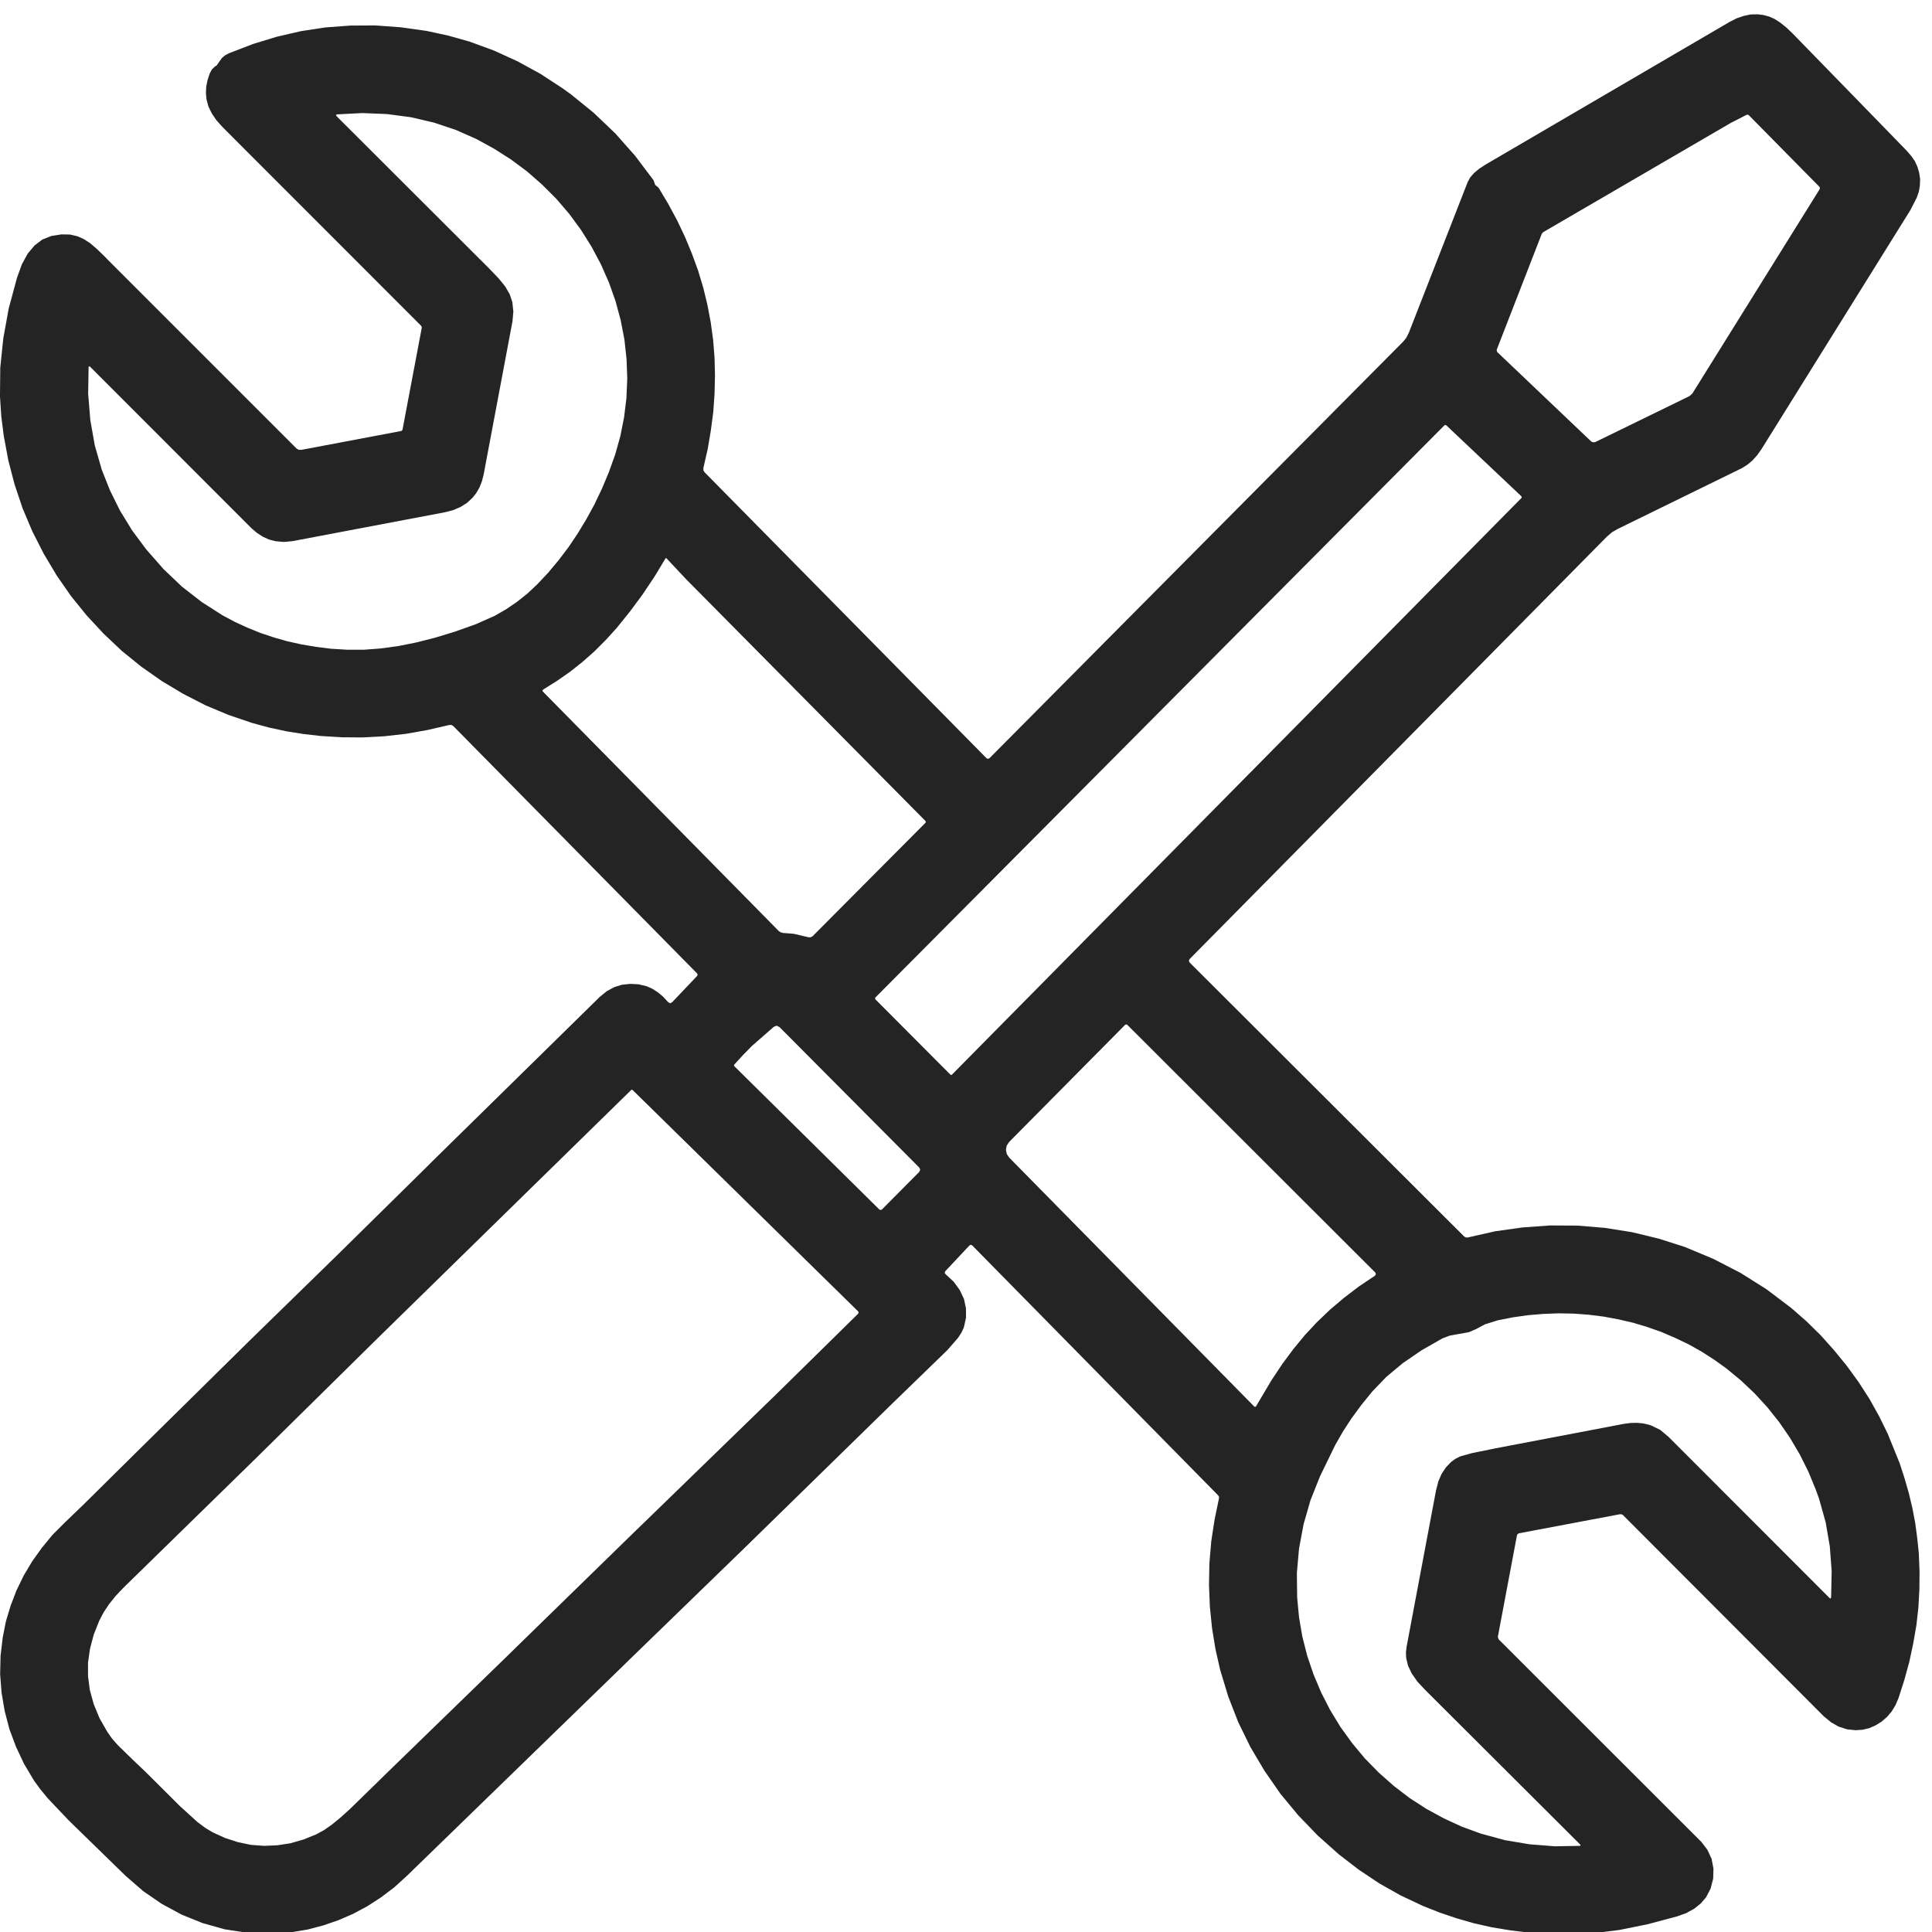 <?xml version="1.0" encoding="UTF-8"?>
<!DOCTYPE svg PUBLIC "-//W3C//DTD SVG 1.1//EN" "http://www.w3.org/Graphics/SVG/1.1/DTD/svg11.dtd">
<!-- Creator: CorelDRAW 2021 (64-Bit) -->
<svg xmlns="http://www.w3.org/2000/svg" xml:space="preserve" width="135px" height="135px" version="1.1" style="shape-rendering:geometricPrecision; text-rendering:geometricPrecision; image-rendering:optimizeQuality; fill-rule:evenodd; clip-rule:evenodd"
viewBox="0 0 135 135"
 xmlns:xlink="http://www.w3.org/1999/xlink"
 xmlns:xodm="http://www.corel.com/coreldraw/odm/2003">
 <defs>
  <style type="text/css">
   <![CDATA[
    .fil0 {fill:#242424;fill-rule:nonzero}
   ]]>
  </style>
 </defs>
 <g id="Слой_x0020_1">
  <path class="fil0" d="M69.14 52.98l28.91 -29.11 0.21 -0.26 0.18 -0.35 4.12 -10.55 0.17 -0.31 0.27 -0.31 0.36 -0.3 0.46 -0.3 17.04 -9.96 0.49 -0.25 0.5 -0.17 0.48 -0.1 0.49 -0.01 0 0 0.41 0.05 0.4 0.11 0.36 0.16 0.39 0.25 0.43 0.34 0.45 0.43 4.47 4.59 3.51 3.61 0.31 0.36 0.25 0.36 0.18 0.39 0.12 0.4 0 0 0.07 0.46 -0.02 0.48 -0.07 0.4 -0.14 0.41 -0.45 0.88 -10.39 16.68 -0.31 0.44 -0.34 0.38 -0.36 0.3 -0.39 0.24 -8.64 4.23 -0.42 0.24 -0.36 0.31 -29.15 29.51 -0.06 0.12 0.06 0.13 19.19 19.15 0.12 0.06 0.12 0 1.9 -0.43 1.91 -0.27 1.94 -0.14 1.92 0.01 1.92 0.16 1.89 0.3 1.86 0.45 1.82 0.58 1.99 0.83 1.92 0.99 1.81 1.14 1.73 1.31 1.04 0.91 1 0.98 0.94 1.05 0.89 1.09 0.83 1.14 0.76 1.18 0.67 1.2 0.6 1.22 0.84 2.07 0.34 1.05 0.3 1.04 0.25 1.05 0.2 1.05 0.14 1.06 0.11 1.06 0 0 0.05 1.25 -0.01 1.25 -0.07 1.26 -0.14 1.26 -0.22 1.26 -0.27 1.27 -0.35 1.28 -0.41 1.28 -0.21 0.49 -0.26 0.43 -0.33 0.39 -0.38 0.33 -0.42 0.26 -0.45 0.2 -0.47 0.11 -0.48 0.03 -0.59 -0.06 -0.59 -0.19 -0.53 -0.3 -0.51 -0.42 -14.03 -14.06 -0.1 -0.06 -0.12 0 -7.05 1.33 -0.09 0.05 -0.05 0.09 -1.33 7.06 0.01 0.12 0.06 0.11 14.15 14.14 0.42 0.55 0.29 0.63 0.13 0.68 -0.02 0.7 -0.18 0.7 -0.32 0.61 0 0 -0.37 0.43 -0.45 0.36 -0.56 0.31 -0.64 0.23 -2.07 0.55 -1.97 0.4 -1.89 0.23 -1.81 0.08 -1.34 -0.04 -1.32 -0.09 -1.29 -0.16 -1.27 -0.21 -1.24 -0.28 -1.22 -0.35 -1.18 -0.4 -1.16 -0.46 0 0 -1.55 -0.73 -1.49 -0.84 -1.44 -0.96 -1.39 -1.07 -1.48 -1.32 -1.36 -1.41 -1.25 -1.51 -1.11 -1.6 -0.99 -1.67 -0.85 -1.74 -0.7 -1.8 -0.56 -1.85 -0.33 -1.46 -0.24 -1.48 -0.15 -1.5 -0.06 -1.51 0.03 -1.51 0.13 -1.53 0.23 -1.5 0.31 -1.5 0 -0.11 -0.06 -0.09 -17.19 -17.47 0 0 -0.09 -0.04 -0.09 0.04 -1.69 1.8 -0.05 0.12 0.07 0.1 0.56 0.52 0.43 0.59 0.29 0.62 0.14 0.66 0 0.66 -0.15 0.67 -0.16 0.35 -0.25 0.38 -0.74 0.85 -3.99 3.87 -9.35 9.14 -0.56 0.55 -8.38 8.13 -0.47 0.46 -15.04 14.61 -0.86 0.78 -0.91 0.69 -0.97 0.63 -0.99 0.53 -1.04 0.45 -1.05 0.36 -1.1 0.29 -1.11 0.18 -1.57 0.11 -1.57 -0.07 -1.55 -0.24 -1.53 -0.43 -1.46 -0.59 -1.39 -0.75 -1.31 -0.9 -1.23 -1.07 -3.97 -3.87 -1.47 -1.55 -0.54 -0.66 -0.42 -0.58 -0.69 -1.16 -0.56 -1.19 -0.46 -1.23 -0.33 -1.26 -0.22 -1.29 -0.1 -1.29 0.03 -1.29 0.15 -1.27 0.22 -1.12 0.33 -1.1 0.41 -1.07 0.51 -1.05 0.59 -0.99 0.68 -0.95 0.74 -0.9 0.84 -0.84 1.33 -1.28 3.72 -3.68 7.88 -7.77 6.21 -6.06 6.09 -6 0.55 -0.55 11.62 -11.41 0.49 -0.4 0.52 -0.28 0 0 0.54 -0.17 0.58 -0.06 0.58 0.03 0.55 0.13 0 0 0.41 0.18 0.39 0.25 0.36 0.3 0.35 0.38 0.15 0.09 0.15 -0.09 1.73 -1.82 0.04 -0.09 -0.04 -0.09 -17.03 -17.28 -0.13 -0.08 -0.15 0 -1.52 0.35 -1.52 0.27 -1.52 0.17 -1.52 0.08 -1.45 -0.01 -1.45 -0.09 -1.22 -0.14 -1.2 -0.19 -1.2 -0.26 -1.18 -0.32 -1.65 -0.56 -1.6 -0.67 -1.56 -0.8 -1.49 -0.89 -1.44 -1.01 -1.36 -1.1 -1.27 -1.2 -1.19 -1.28 -1.1 -1.36 -1 -1.44 -0.9 -1.51 -0.8 -1.57 -0.68 -1.61 -0.56 -1.67 -0.44 -1.69 -0.32 -1.73 -0.17 -1.35 -0.09 -1.38 0.02 -2 0.21 -2.04 0.38 -2.1 0.58 -2.15 0.34 -0.94 0.41 -0.75 0.48 -0.57 0.54 -0.41 0.63 -0.25 0.7 -0.11 0.6 0.01 0.52 0.12 0.43 0.19 0.44 0.28 0.47 0.4 0.65 0.63 0.1 0.11 13.22 13.22 0.15 0.09 0.17 0.01 6.99 -1.32 0.07 -0.04 0.03 -0.07 1.34 -7.09 0 -0.08 -0.05 -0.08 -13.88 -13.89 -0.42 -0.47 -0.33 -0.49 -0.23 -0.48 -0.13 -0.49 -0.04 -0.43 0.02 -0.44 0.09 -0.46 0.16 -0.48 0.15 -0.28 0.21 -0.2 0 0 0.07 -0.04 0.08 -0.07 0.05 -0.08 0.29 -0.41 0 0 0.23 -0.19 0.27 -0.14 1.66 -0.64 1.67 -0.51 1.69 -0.39 1.7 -0.26 0 0 1.74 -0.13 1.76 -0.01 1.77 0.13 1.79 0.25 1.53 0.33 1.49 0.42 0 0 1.69 0.62 1.65 0.75 1.61 0.88 1.56 1.02 0.57 0.41 1.6 1.3 1.5 1.43 1.39 1.57 1.29 1.71 0.05 0.15 0.06 0.17 0.12 0.1 0.12 0.1 0.68 1.14 0.62 1.15 0.55 1.16 0.48 1.16 0.43 1.18 0.36 1.19 0.29 1.2 0.23 1.21 0 0 0.17 1.24 0.1 1.25 0.03 1.25 -0.03 1.27 -0.09 1.28 -0.17 1.29 -0.22 1.3 -0.3 1.31 0 0.17 0.09 0.14 19.69 19.97 0.1 0.05 0.11 -0.05zm-48.69 -15.17l-0.6 0.06 -0.59 -0.05 -0.46 -0.12 -0.44 -0.2 -0.4 -0.26 -0.38 -0.32 -11.31 -11.32 -0.08 0.02 0 0.01 -0.03 1.89 0.15 1.83 0.31 1.76 0.49 1.71 0 0 0.58 1.46 0.7 1.41 0.84 1.37 0.98 1.32 1.21 1.38 1.29 1.23 1.39 1.08 1.47 0.94 0 0 0.85 0.45 0.87 0.4 0.91 0.37 0.93 0.31 0.95 0.27 0.99 0.22 1.01 0.17 1.03 0.13 1.15 0.07 1.18 0 1.18 -0.09 1.23 -0.17 1.25 -0.25 1.3 -0.33 1.38 -0.42 1.46 -0.52 1.33 -0.59 0.8 -0.46 0.76 -0.52 0.73 -0.58 0.69 -0.65 0.76 -0.81 0.72 -0.86 0.69 -0.91 0.64 -0.95 0.6 -0.99 0.57 -1.04 0.52 -1.09 0.48 -1.14 0.46 -1.28 0.36 -1.29 0.26 -1.32 0.16 -1.31 0.06 -1.38 -0.05 -1.36 -0.15 -1.37 -0.26 -1.35 -0.36 -1.33 -0.46 -1.3 -0.56 -1.27 -0.65 -1.22 -0.74 -1.18 -0.82 -1.12 -0.91 -1.06 -0.99 -0.99 -1.05 -0.92 -1.13 -0.84 -1.18 -0.75 -1.24 -0.68 -1.45 -0.64 -1.5 -0.5 0 0 -1.62 -0.38 -1.67 -0.22 -1.72 -0.07 -1.76 0.09 -0.09 0.04 0.05 0.09 10.67 10.65 0.66 0.69 0.46 0.57 0.31 0.54 0.18 0.54 0.07 0.66 -0.06 0.68 -2.02 10.73 -0.12 0.46 -0.17 0.43 -0.22 0.38 -0.26 0.33 -0.39 0.36 -0.46 0.29 -0.52 0.22 -0.59 0.15 -10.61 2.01zm101.58 -29.78l-1.09 0.56 -13.07 7.61 -0.09 0.07 -0.06 0.1 -3.14 8.08 0.03 0.14 6.58 6.26 0.14 0.06 0.14 -0.02 6.58 -3.21 0.21 -0.19 8.89 -14.27 0.02 -0.09 -0.04 -0.08 -4.92 -4.99 -0.08 -0.05 -0.1 0.02zm-15.72 26.77l0.02 -0.04 -0.02 -0.08 -5.26 -4.97 -0.02 -0.01 -0.09 0.01 -39.78 40 -0.01 0.02 0.01 0.09 5.25 5.27 0.06 0.03 0.05 -0.03 39.79 -40.29zm-59.8 4.21l-0.78 1.29 -0.83 1.24 -0.88 1.19 -0.92 1.14 -0.77 0.85 -0.8 0.8 -0.84 0.74 -0.87 0.69 -0.92 0.64 -0.94 0.59 -0.06 0.07 0.04 0.08 16.48 16.73 0.14 0.09 0.16 0.04 0.74 0.06 1.03 0.24 0.16 0 0.13 -0.07 7.89 -7.93 0.02 -0.06 -0.02 -0.06 -16.72 -16.89 -1.39 -1.48 -0.03 -0.01 -0.02 0.02zm42.34 57.43l0.75 -1.13 0.78 -1.05 0.8 -0.97 0.82 -0.88 0.93 -0.89 0.99 -0.84 1.05 -0.8 1.11 -0.74 0.01 -0.01 0.05 -0.11 -0.04 -0.1 -17.33 -17.31 -0.02 -0.01 -0.06 -0.02 -0.07 0.03 -8.1 8.18 -0.17 0.25 -0.06 0.3 0.06 0.3 0.17 0.25 17.12 17.39 0.07 0.03 0.06 -0.05 1.08 -1.82zm-34.78 -24.69l-1.51 1.32 -0.66 0.67 -0.61 0.67 0.01 0.08 10.14 10.02 0.1 0.04 0.09 -0.04 2.61 -2.63 0.06 -0.15 -0.06 -0.14 -9.77 -9.82 -0.2 -0.1 -0.2 0.08zm-47.13 41.49l-0.39 0.98 -0.26 0.98 -0.14 0.97 0 0.96 0 0 0.13 0.98 0.27 0.97 0.4 0.97 0.54 0.95 0.32 0.46 0.4 0.46 1.18 1.15 0.76 0.72 2.42 2.41 1.22 1.11 0.55 0.41 0.51 0.31 0.88 0.4 0.89 0.29 0.91 0.19 0.92 0.07 0.93 -0.04 0.91 -0.14 0.91 -0.26 0.89 -0.36 0.55 -0.3 0.57 -0.4 0.61 -0.5 0.65 -0.59 1.68 -1.64 0.9 -0.88 8.35 -8.11 0.97 -0.95 8.12 -7.92 0.59 -0.57 8.35 -8.11 0.59 -0.57 5.94 -5.84 0.01 -0.02 0.03 -0.08 -0.04 -0.07 -15.77 -15.48 -0.07 0 -17.14 16.78 -0.44 0.43 -8.63 8.51 -9.29 9.08 -0.53 0.56 -0.46 0.57 -0.38 0.57 -0.31 0.59zm119.94 -9.15l-0.52 -1.26 -0.6 -1.2 -0.69 -1.17 -0.75 -1.09 -0.82 -1.03 -0.89 -0.97 -0.96 -0.91 -1.02 -0.84 -0.85 -0.61 -0.87 -0.56 -0.91 -0.51 -0.94 -0.45 -0.95 -0.41 -0.99 -0.35 -1 -0.3 -1.03 -0.24 -1.02 -0.19 -1.04 -0.13 -1.06 -0.08 -1.06 -0.02 -1.07 0.04 -1.07 0.09 -1.06 0.15 -1.06 0.21 -0.89 0.28 -0.6 0.32 -0.04 0.02 -0.49 0.21 -0.68 0.12 -0.66 0.12 -0.5 0.19 -1.47 0.84 -1.31 0.9 -1.14 0.95 -0.98 1.02 -0.77 0.95 -0.69 0.94 -0.61 0.94 -0.53 0.93 -1.05 2.16 -0.67 1.68 -0.48 1.67 -0.32 1.71 -0.15 1.7 0.02 1.72 0.13 1.37 0.23 1.35 0.34 1.34 0.44 1.3 0.54 1.28 0.63 1.23 0.72 1.18 0.81 1.12 0.89 1.07 0.97 0.99 1.05 0.93 1.11 0.85 1.16 0.75 1.23 0.67 1.26 0.58 1.31 0.48 1.69 0.46 1.72 0.29 1.77 0.14 1.77 -0.03 0.03 -0.05 0 -0.02 -10.85 -10.82 -0.55 -0.59 -0.39 -0.56 -0.26 -0.54 -0.13 -0.53 -0.02 -0.4 0.05 -0.42 2.05 -10.89 0.16 -0.63 0.23 -0.54 0.3 -0.45 0.36 -0.38 0 0 0.3 -0.22 0.33 -0.17 0.82 -0.23 1.67 -0.34 8.97 -1.71 0.46 -0.06 0.45 -0.01 0.43 0.04 0.42 0.1 0 0 0.17 0.06 0.61 0.3 0.57 0.48 11.25 11.26 0.08 0.04 0.03 -0.09 0.04 -1.8 -0.13 -1.75 -0.29 -1.69 -0.46 -1.64 0 0 -0.23 -0.64z"/>
 </g>
</svg>
